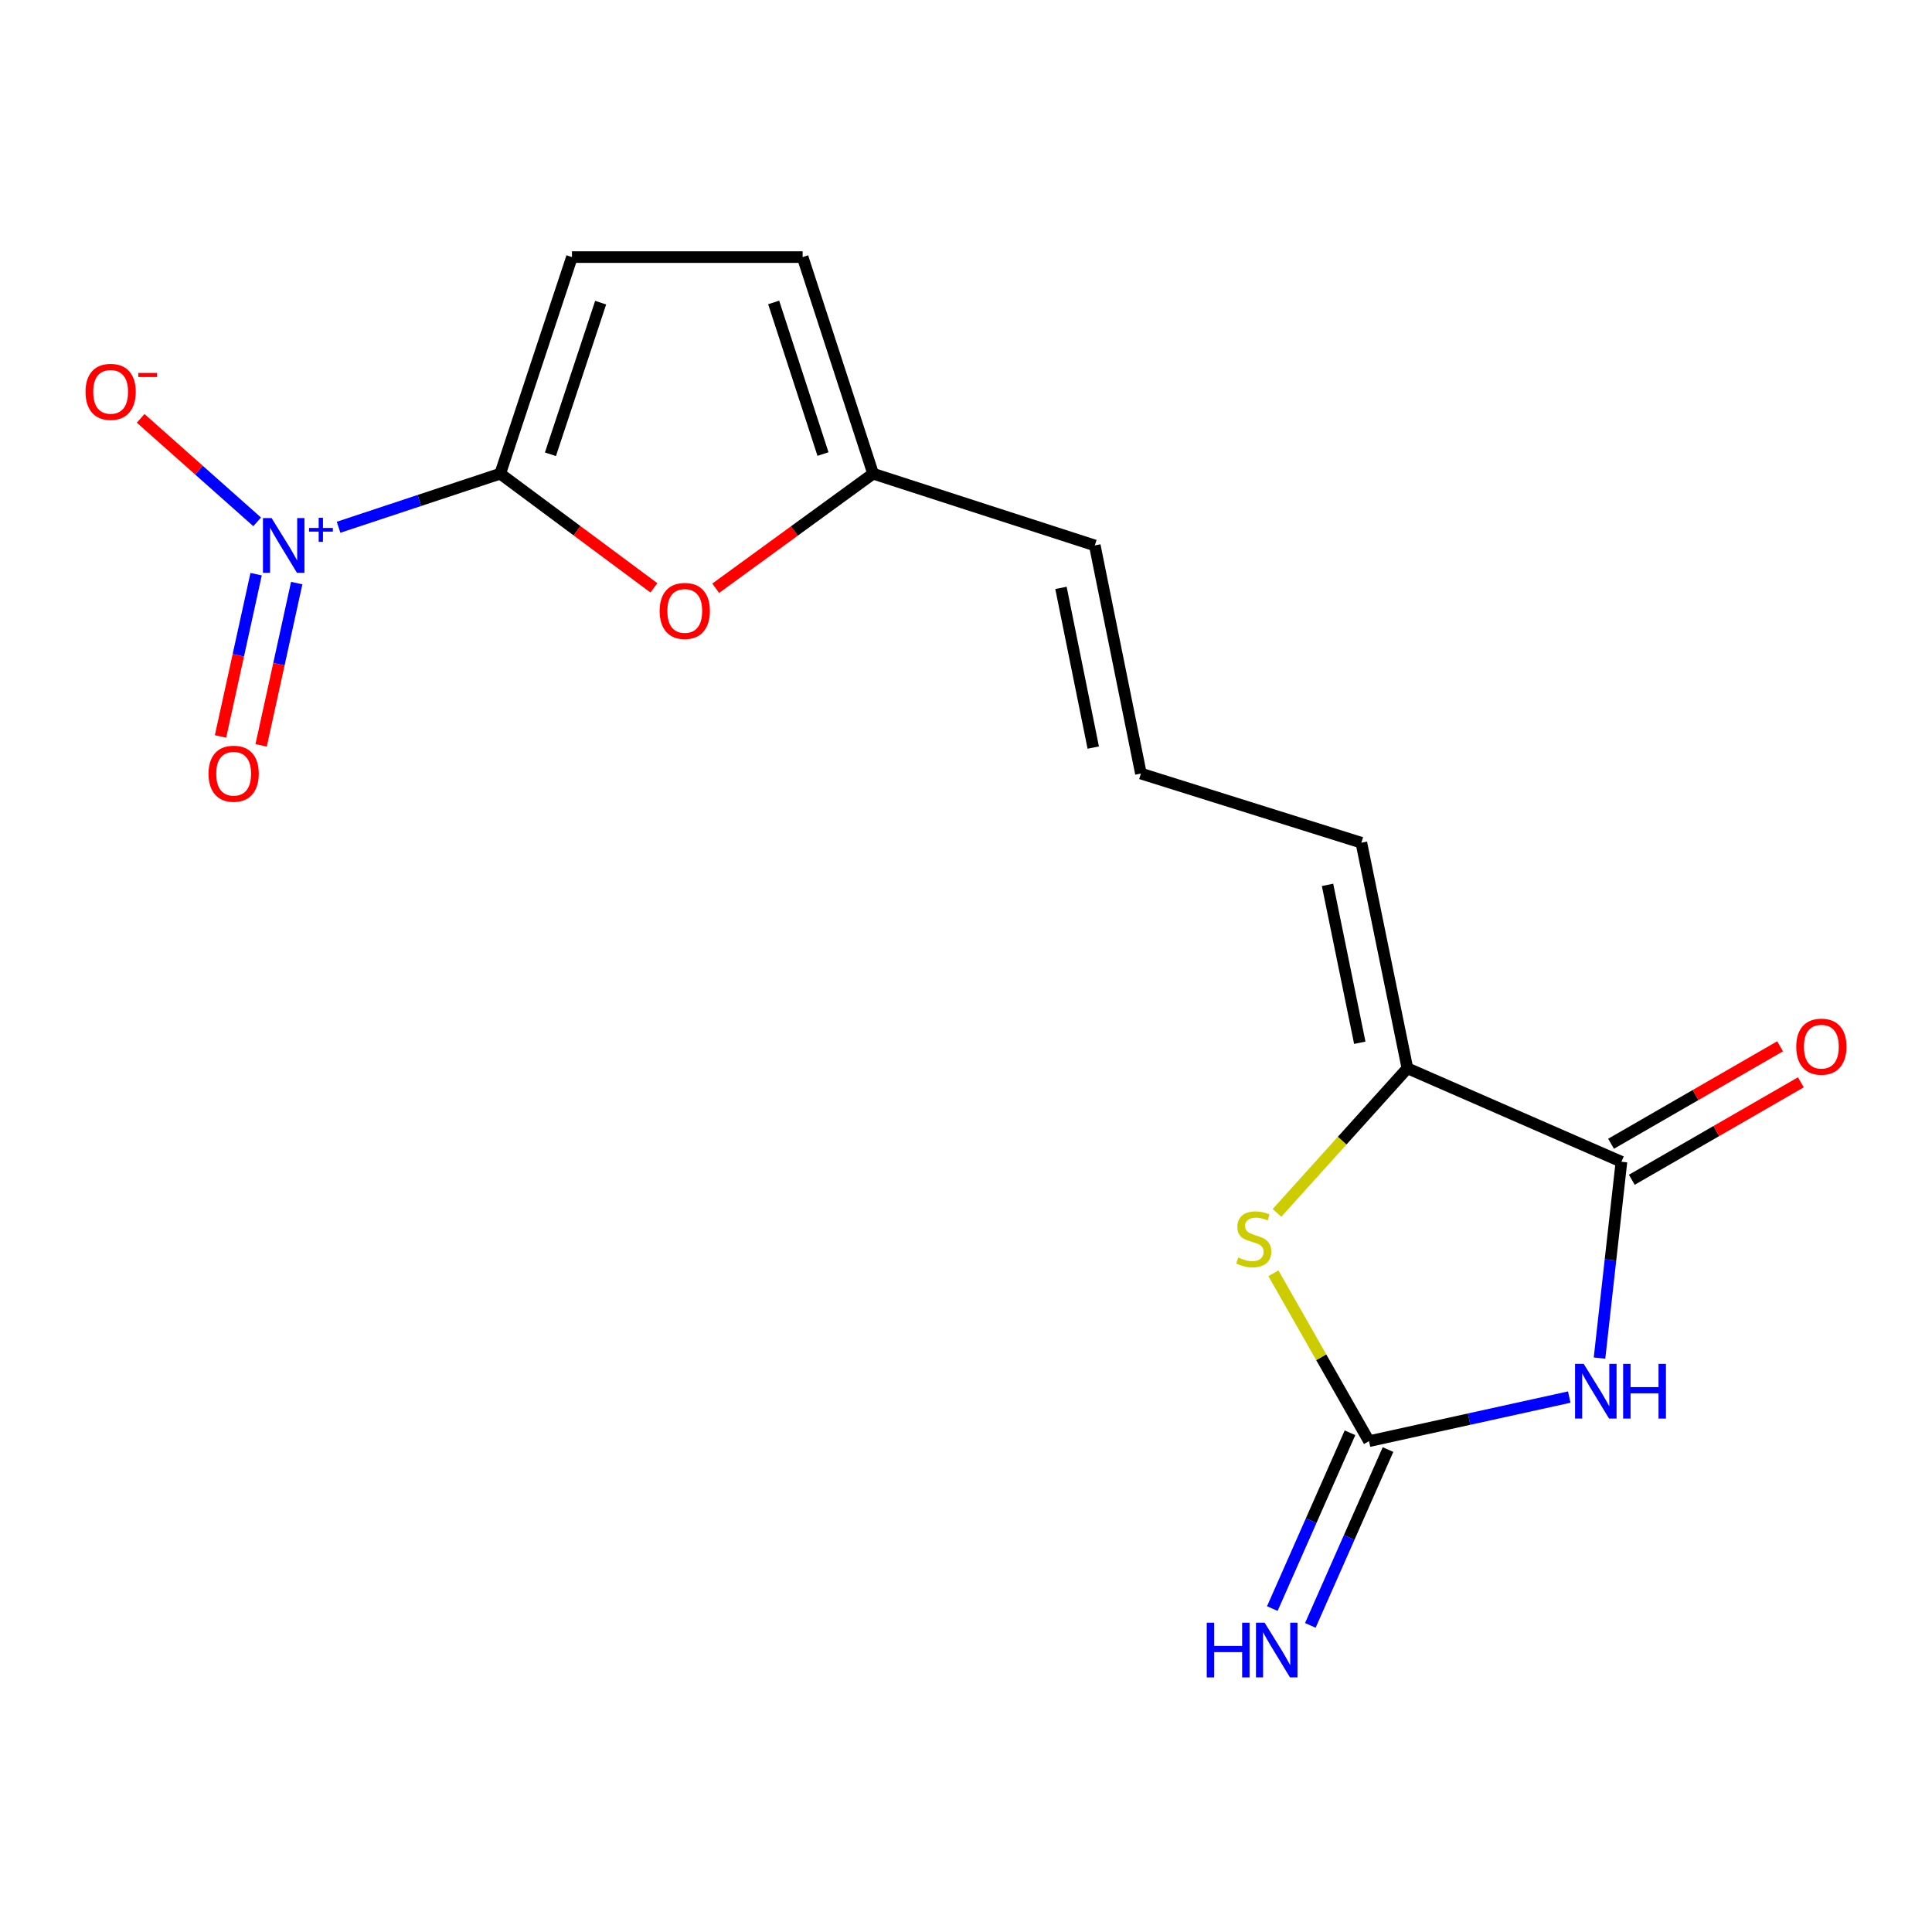 <?xml version='1.0' encoding='iso-8859-1'?>
<svg version='1.1' baseProfile='full'
              xmlns='http://www.w3.org/2000/svg'
                      xmlns:rdkit='http://www.rdkit.org/xml'
                      xmlns:xlink='http://www.w3.org/1999/xlink'
                  xml:space='preserve'
width='1000px' height='1000px' viewBox='0 0 1000 1000'>
<!-- END OF HEADER -->
<rect style='opacity:1.0;fill:#FFFFFF;stroke:none' width='1000' height='1000' x='0' y='0'> </rect>
<path class='bond-2' d='M 812.243,723.12 L 760.419,734.534' style='fill:none;fill-rule:evenodd;stroke:#0000FF;stroke-width:6px;stroke-linecap:butt;stroke-linejoin:miter;stroke-opacity:1' />
<path class='bond-2' d='M 760.419,734.534 L 708.596,745.948' style='fill:none;fill-rule:evenodd;stroke:#000000;stroke-width:6px;stroke-linecap:butt;stroke-linejoin:miter;stroke-opacity:1' />
<path class='bond-3' d='M 827.904,702.946 L 833.58,652.136' style='fill:none;fill-rule:evenodd;stroke:#0000FF;stroke-width:6px;stroke-linecap:butt;stroke-linejoin:miter;stroke-opacity:1' />
<path class='bond-3' d='M 833.58,652.136 L 839.256,601.326' style='fill:none;fill-rule:evenodd;stroke:#000000;stroke-width:6px;stroke-linecap:butt;stroke-linejoin:miter;stroke-opacity:1' />
<path class='bond-0' d='M 258.916,245.18 L 298.687,274.724' style='fill:none;fill-rule:evenodd;stroke:#000000;stroke-width:6px;stroke-linecap:butt;stroke-linejoin:miter;stroke-opacity:1' />
<path class='bond-0' d='M 298.687,274.724 L 338.459,304.268' style='fill:none;fill-rule:evenodd;stroke:#FF0000;stroke-width:6px;stroke-linecap:butt;stroke-linejoin:miter;stroke-opacity:1' />
<path class='bond-1' d='M 258.916,245.18 L 217.077,259.044' style='fill:none;fill-rule:evenodd;stroke:#000000;stroke-width:6px;stroke-linecap:butt;stroke-linejoin:miter;stroke-opacity:1' />
<path class='bond-1' d='M 217.077,259.044 L 175.239,272.909' style='fill:none;fill-rule:evenodd;stroke:#0000FF;stroke-width:6px;stroke-linecap:butt;stroke-linejoin:miter;stroke-opacity:1' />
<path class='bond-18' d='M 258.916,245.18 L 296.042,133.071' style='fill:none;fill-rule:evenodd;stroke:#000000;stroke-width:6px;stroke-linecap:butt;stroke-linejoin:miter;stroke-opacity:1' />
<path class='bond-18' d='M 284.91,235.128 L 310.898,156.651' style='fill:none;fill-rule:evenodd;stroke:#000000;stroke-width:6px;stroke-linecap:butt;stroke-linejoin:miter;stroke-opacity:1' />
<path class='bond-11' d='M 133.107,270.115 L 102.954,243.326' style='fill:none;fill-rule:evenodd;stroke:#0000FF;stroke-width:6px;stroke-linecap:butt;stroke-linejoin:miter;stroke-opacity:1' />
<path class='bond-11' d='M 102.954,243.326 L 72.801,216.537' style='fill:none;fill-rule:evenodd;stroke:#FF0000;stroke-width:6px;stroke-linecap:butt;stroke-linejoin:miter;stroke-opacity:1' />
<path class='bond-12' d='M 132.565,297.196 L 123.352,339.19' style='fill:none;fill-rule:evenodd;stroke:#0000FF;stroke-width:6px;stroke-linecap:butt;stroke-linejoin:miter;stroke-opacity:1' />
<path class='bond-12' d='M 123.352,339.19 L 114.14,381.185' style='fill:none;fill-rule:evenodd;stroke:#FF0000;stroke-width:6px;stroke-linecap:butt;stroke-linejoin:miter;stroke-opacity:1' />
<path class='bond-12' d='M 153.581,301.806 L 144.368,343.801' style='fill:none;fill-rule:evenodd;stroke:#0000FF;stroke-width:6px;stroke-linecap:butt;stroke-linejoin:miter;stroke-opacity:1' />
<path class='bond-12' d='M 144.368,343.801 L 135.156,385.796' style='fill:none;fill-rule:evenodd;stroke:#FF0000;stroke-width:6px;stroke-linecap:butt;stroke-linejoin:miter;stroke-opacity:1' />
<path class='bond-4' d='M 708.596,745.948 L 683.855,702.498' style='fill:none;fill-rule:evenodd;stroke:#000000;stroke-width:6px;stroke-linecap:butt;stroke-linejoin:miter;stroke-opacity:1' />
<path class='bond-4' d='M 683.855,702.498 L 659.115,659.049' style='fill:none;fill-rule:evenodd;stroke:#CCCC00;stroke-width:6px;stroke-linecap:butt;stroke-linejoin:miter;stroke-opacity:1' />
<path class='bond-10' d='M 698.755,741.601 L 678.653,787.102' style='fill:none;fill-rule:evenodd;stroke:#000000;stroke-width:6px;stroke-linecap:butt;stroke-linejoin:miter;stroke-opacity:1' />
<path class='bond-10' d='M 678.653,787.102 L 658.551,832.602' style='fill:none;fill-rule:evenodd;stroke:#0000FF;stroke-width:6px;stroke-linecap:butt;stroke-linejoin:miter;stroke-opacity:1' />
<path class='bond-10' d='M 718.436,750.295 L 698.334,795.796' style='fill:none;fill-rule:evenodd;stroke:#000000;stroke-width:6px;stroke-linecap:butt;stroke-linejoin:miter;stroke-opacity:1' />
<path class='bond-10' d='M 698.334,795.796 L 678.232,841.297' style='fill:none;fill-rule:evenodd;stroke:#0000FF;stroke-width:6px;stroke-linecap:butt;stroke-linejoin:miter;stroke-opacity:1' />
<path class='bond-5' d='M 839.256,601.326 L 728.474,552.939' style='fill:none;fill-rule:evenodd;stroke:#000000;stroke-width:6px;stroke-linecap:butt;stroke-linejoin:miter;stroke-opacity:1' />
<path class='bond-15' d='M 844.629,610.646 L 888.376,585.425' style='fill:none;fill-rule:evenodd;stroke:#000000;stroke-width:6px;stroke-linecap:butt;stroke-linejoin:miter;stroke-opacity:1' />
<path class='bond-15' d='M 888.376,585.425 L 932.122,560.204' style='fill:none;fill-rule:evenodd;stroke:#FF0000;stroke-width:6px;stroke-linecap:butt;stroke-linejoin:miter;stroke-opacity:1' />
<path class='bond-15' d='M 833.883,592.006 L 877.629,566.785' style='fill:none;fill-rule:evenodd;stroke:#000000;stroke-width:6px;stroke-linecap:butt;stroke-linejoin:miter;stroke-opacity:1' />
<path class='bond-15' d='M 877.629,566.785 L 921.376,541.564' style='fill:none;fill-rule:evenodd;stroke:#FF0000;stroke-width:6px;stroke-linecap:butt;stroke-linejoin:miter;stroke-opacity:1' />
<path class='bond-17' d='M 660.975,627.792 L 694.724,590.366' style='fill:none;fill-rule:evenodd;stroke:#CCCC00;stroke-width:6px;stroke-linecap:butt;stroke-linejoin:miter;stroke-opacity:1' />
<path class='bond-17' d='M 694.724,590.366 L 728.474,552.939' style='fill:none;fill-rule:evenodd;stroke:#000000;stroke-width:6px;stroke-linecap:butt;stroke-linejoin:miter;stroke-opacity:1' />
<path class='bond-13' d='M 728.474,552.939 L 704.639,436.192' style='fill:none;fill-rule:evenodd;stroke:#000000;stroke-width:6px;stroke-linecap:butt;stroke-linejoin:miter;stroke-opacity:1' />
<path class='bond-13' d='M 703.818,539.731 L 687.133,458.008' style='fill:none;fill-rule:evenodd;stroke:#000000;stroke-width:6px;stroke-linecap:butt;stroke-linejoin:miter;stroke-opacity:1' />
<path class='bond-6' d='M 370.448,304.478 L 411.18,274.829' style='fill:none;fill-rule:evenodd;stroke:#FF0000;stroke-width:6px;stroke-linecap:butt;stroke-linejoin:miter;stroke-opacity:1' />
<path class='bond-6' d='M 411.18,274.829 L 451.912,245.18' style='fill:none;fill-rule:evenodd;stroke:#000000;stroke-width:6px;stroke-linecap:butt;stroke-linejoin:miter;stroke-opacity:1' />
<path class='bond-7' d='M 296.042,133.071 L 415.443,133.071' style='fill:none;fill-rule:evenodd;stroke:#000000;stroke-width:6px;stroke-linecap:butt;stroke-linejoin:miter;stroke-opacity:1' />
<path class='bond-8' d='M 451.912,245.18 L 566.663,282.319' style='fill:none;fill-rule:evenodd;stroke:#000000;stroke-width:6px;stroke-linecap:butt;stroke-linejoin:miter;stroke-opacity:1' />
<path class='bond-9' d='M 451.912,245.18 L 415.443,133.071' style='fill:none;fill-rule:evenodd;stroke:#000000;stroke-width:6px;stroke-linecap:butt;stroke-linejoin:miter;stroke-opacity:1' />
<path class='bond-9' d='M 425.981,235.02 L 400.453,156.543' style='fill:none;fill-rule:evenodd;stroke:#000000;stroke-width:6px;stroke-linecap:butt;stroke-linejoin:miter;stroke-opacity:1' />
<path class='bond-14' d='M 704.639,436.192 L 590.534,400.393' style='fill:none;fill-rule:evenodd;stroke:#000000;stroke-width:6px;stroke-linecap:butt;stroke-linejoin:miter;stroke-opacity:1' />
<path class='bond-16' d='M 590.534,400.393 L 566.663,282.319' style='fill:none;fill-rule:evenodd;stroke:#000000;stroke-width:6px;stroke-linecap:butt;stroke-linejoin:miter;stroke-opacity:1' />
<path class='bond-16' d='M 565.864,386.945 L 549.155,304.293' style='fill:none;fill-rule:evenodd;stroke:#000000;stroke-width:6px;stroke-linecap:butt;stroke-linejoin:miter;stroke-opacity:1' />
<path  class='atom-0' d='M 819.728 705.933
L 829.008 720.933
Q 829.928 722.413, 831.408 725.093
Q 832.888 727.773, 832.968 727.933
L 832.968 705.933
L 836.728 705.933
L 836.728 734.253
L 832.848 734.253
L 822.888 717.853
Q 821.728 715.933, 820.488 713.733
Q 819.288 711.533, 818.928 710.853
L 818.928 734.253
L 815.248 734.253
L 815.248 705.933
L 819.728 705.933
' fill='#0000FF'/>
<path  class='atom-0' d='M 840.128 705.933
L 843.968 705.933
L 843.968 717.973
L 858.448 717.973
L 858.448 705.933
L 862.288 705.933
L 862.288 734.253
L 858.448 734.253
L 858.448 721.173
L 843.968 721.173
L 843.968 734.253
L 840.128 734.253
L 840.128 705.933
' fill='#0000FF'/>
<path  class='atom-2' d='M 140.582 268.159
L 149.862 283.159
Q 150.782 284.639, 152.262 287.319
Q 153.742 289.999, 153.822 290.159
L 153.822 268.159
L 157.582 268.159
L 157.582 296.479
L 153.702 296.479
L 143.742 280.079
Q 142.582 278.159, 141.342 275.959
Q 140.142 273.759, 139.782 273.079
L 139.782 296.479
L 136.102 296.479
L 136.102 268.159
L 140.582 268.159
' fill='#0000FF'/>
<path  class='atom-2' d='M 159.958 273.264
L 164.948 273.264
L 164.948 268.01
L 167.166 268.01
L 167.166 273.264
L 172.287 273.264
L 172.287 275.164
L 167.166 275.164
L 167.166 280.444
L 164.948 280.444
L 164.948 275.164
L 159.958 275.164
L 159.958 273.264
' fill='#0000FF'/>
<path  class='atom-5' d='M 640.925 650.874
Q 641.245 650.994, 642.565 651.554
Q 643.885 652.114, 645.325 652.474
Q 646.805 652.794, 648.245 652.794
Q 650.925 652.794, 652.485 651.514
Q 654.045 650.194, 654.045 647.914
Q 654.045 646.354, 653.245 645.394
Q 652.485 644.434, 651.285 643.914
Q 650.085 643.394, 648.085 642.794
Q 645.565 642.034, 644.045 641.314
Q 642.565 640.594, 641.485 639.074
Q 640.445 637.554, 640.445 634.994
Q 640.445 631.434, 642.845 629.234
Q 645.285 627.034, 650.085 627.034
Q 653.365 627.034, 657.085 628.594
L 656.165 631.674
Q 652.765 630.274, 650.205 630.274
Q 647.445 630.274, 645.925 631.434
Q 644.405 632.554, 644.445 634.514
Q 644.445 636.034, 645.205 636.954
Q 646.005 637.874, 647.125 638.394
Q 648.285 638.914, 650.205 639.514
Q 652.765 640.314, 654.285 641.114
Q 655.805 641.914, 656.885 643.554
Q 658.005 645.154, 658.005 647.914
Q 658.005 651.834, 655.365 653.954
Q 652.765 656.034, 648.405 656.034
Q 645.885 656.034, 643.965 655.474
Q 642.085 654.954, 639.845 654.034
L 640.925 650.874
' fill='#CCCC00'/>
<path  class='atom-7' d='M 341.434 316.214
Q 341.434 309.414, 344.794 305.614
Q 348.154 301.814, 354.434 301.814
Q 360.714 301.814, 364.074 305.614
Q 367.434 309.414, 367.434 316.214
Q 367.434 323.094, 364.034 327.014
Q 360.634 330.894, 354.434 330.894
Q 348.194 330.894, 344.794 327.014
Q 341.434 323.134, 341.434 316.214
M 354.434 327.694
Q 358.754 327.694, 361.074 324.814
Q 363.434 321.894, 363.434 316.214
Q 363.434 310.654, 361.074 307.854
Q 358.754 305.014, 354.434 305.014
Q 350.114 305.014, 347.754 307.814
Q 345.434 310.614, 345.434 316.214
Q 345.434 321.934, 347.754 324.814
Q 350.114 327.694, 354.434 327.694
' fill='#FF0000'/>
<path  class='atom-11' d='M 624.61 839.905
L 628.45 839.905
L 628.45 851.945
L 642.93 851.945
L 642.93 839.905
L 646.77 839.905
L 646.77 868.225
L 642.93 868.225
L 642.93 855.145
L 628.45 855.145
L 628.45 868.225
L 624.61 868.225
L 624.61 839.905
' fill='#0000FF'/>
<path  class='atom-11' d='M 654.57 839.905
L 663.85 854.905
Q 664.77 856.385, 666.25 859.065
Q 667.73 861.745, 667.81 861.905
L 667.81 839.905
L 671.57 839.905
L 671.57 868.225
L 667.69 868.225
L 657.73 851.825
Q 656.57 849.905, 655.33 847.705
Q 654.13 845.505, 653.77 844.825
L 653.77 868.225
L 650.09 868.225
L 650.09 839.905
L 654.57 839.905
' fill='#0000FF'/>
<path  class='atom-12' d='M 44.265 202.814
Q 44.265 196.014, 47.625 192.214
Q 50.985 188.414, 57.265 188.414
Q 63.545 188.414, 66.905 192.214
Q 70.265 196.014, 70.265 202.814
Q 70.265 209.694, 66.865 213.614
Q 63.465 217.494, 57.265 217.494
Q 51.025 217.494, 47.625 213.614
Q 44.265 209.734, 44.265 202.814
M 57.265 214.294
Q 61.585 214.294, 63.905 211.414
Q 66.265 208.494, 66.265 202.814
Q 66.265 197.254, 63.905 194.454
Q 61.585 191.614, 57.265 191.614
Q 52.945 191.614, 50.585 194.414
Q 48.265 197.214, 48.265 202.814
Q 48.265 208.534, 50.585 211.414
Q 52.945 214.294, 57.265 214.294
' fill='#FF0000'/>
<path  class='atom-12' d='M 71.585 193.037
L 81.274 193.037
L 81.274 195.149
L 71.585 195.149
L 71.585 193.037
' fill='#FF0000'/>
<path  class='atom-13' d='M 107.94 400.473
Q 107.94 393.673, 111.3 389.873
Q 114.66 386.073, 120.94 386.073
Q 127.22 386.073, 130.58 389.873
Q 133.94 393.673, 133.94 400.473
Q 133.94 407.353, 130.54 411.273
Q 127.14 415.153, 120.94 415.153
Q 114.7 415.153, 111.3 411.273
Q 107.94 407.393, 107.94 400.473
M 120.94 411.953
Q 125.26 411.953, 127.58 409.073
Q 129.94 406.153, 129.94 400.473
Q 129.94 394.913, 127.58 392.113
Q 125.26 389.273, 120.94 389.273
Q 116.62 389.273, 114.26 392.073
Q 111.94 394.873, 111.94 400.473
Q 111.94 406.193, 114.26 409.073
Q 116.62 411.953, 120.94 411.953
' fill='#FF0000'/>
<path  class='atom-16' d='M 929.735 541.748
Q 929.735 534.948, 933.095 531.148
Q 936.455 527.348, 942.735 527.348
Q 949.015 527.348, 952.375 531.148
Q 955.735 534.948, 955.735 541.748
Q 955.735 548.628, 952.335 552.548
Q 948.935 556.428, 942.735 556.428
Q 936.495 556.428, 933.095 552.548
Q 929.735 548.668, 929.735 541.748
M 942.735 553.228
Q 947.055 553.228, 949.375 550.348
Q 951.735 547.428, 951.735 541.748
Q 951.735 536.188, 949.375 533.388
Q 947.055 530.548, 942.735 530.548
Q 938.415 530.548, 936.055 533.348
Q 933.735 536.148, 933.735 541.748
Q 933.735 547.468, 936.055 550.348
Q 938.415 553.228, 942.735 553.228
' fill='#FF0000'/>
</svg>
